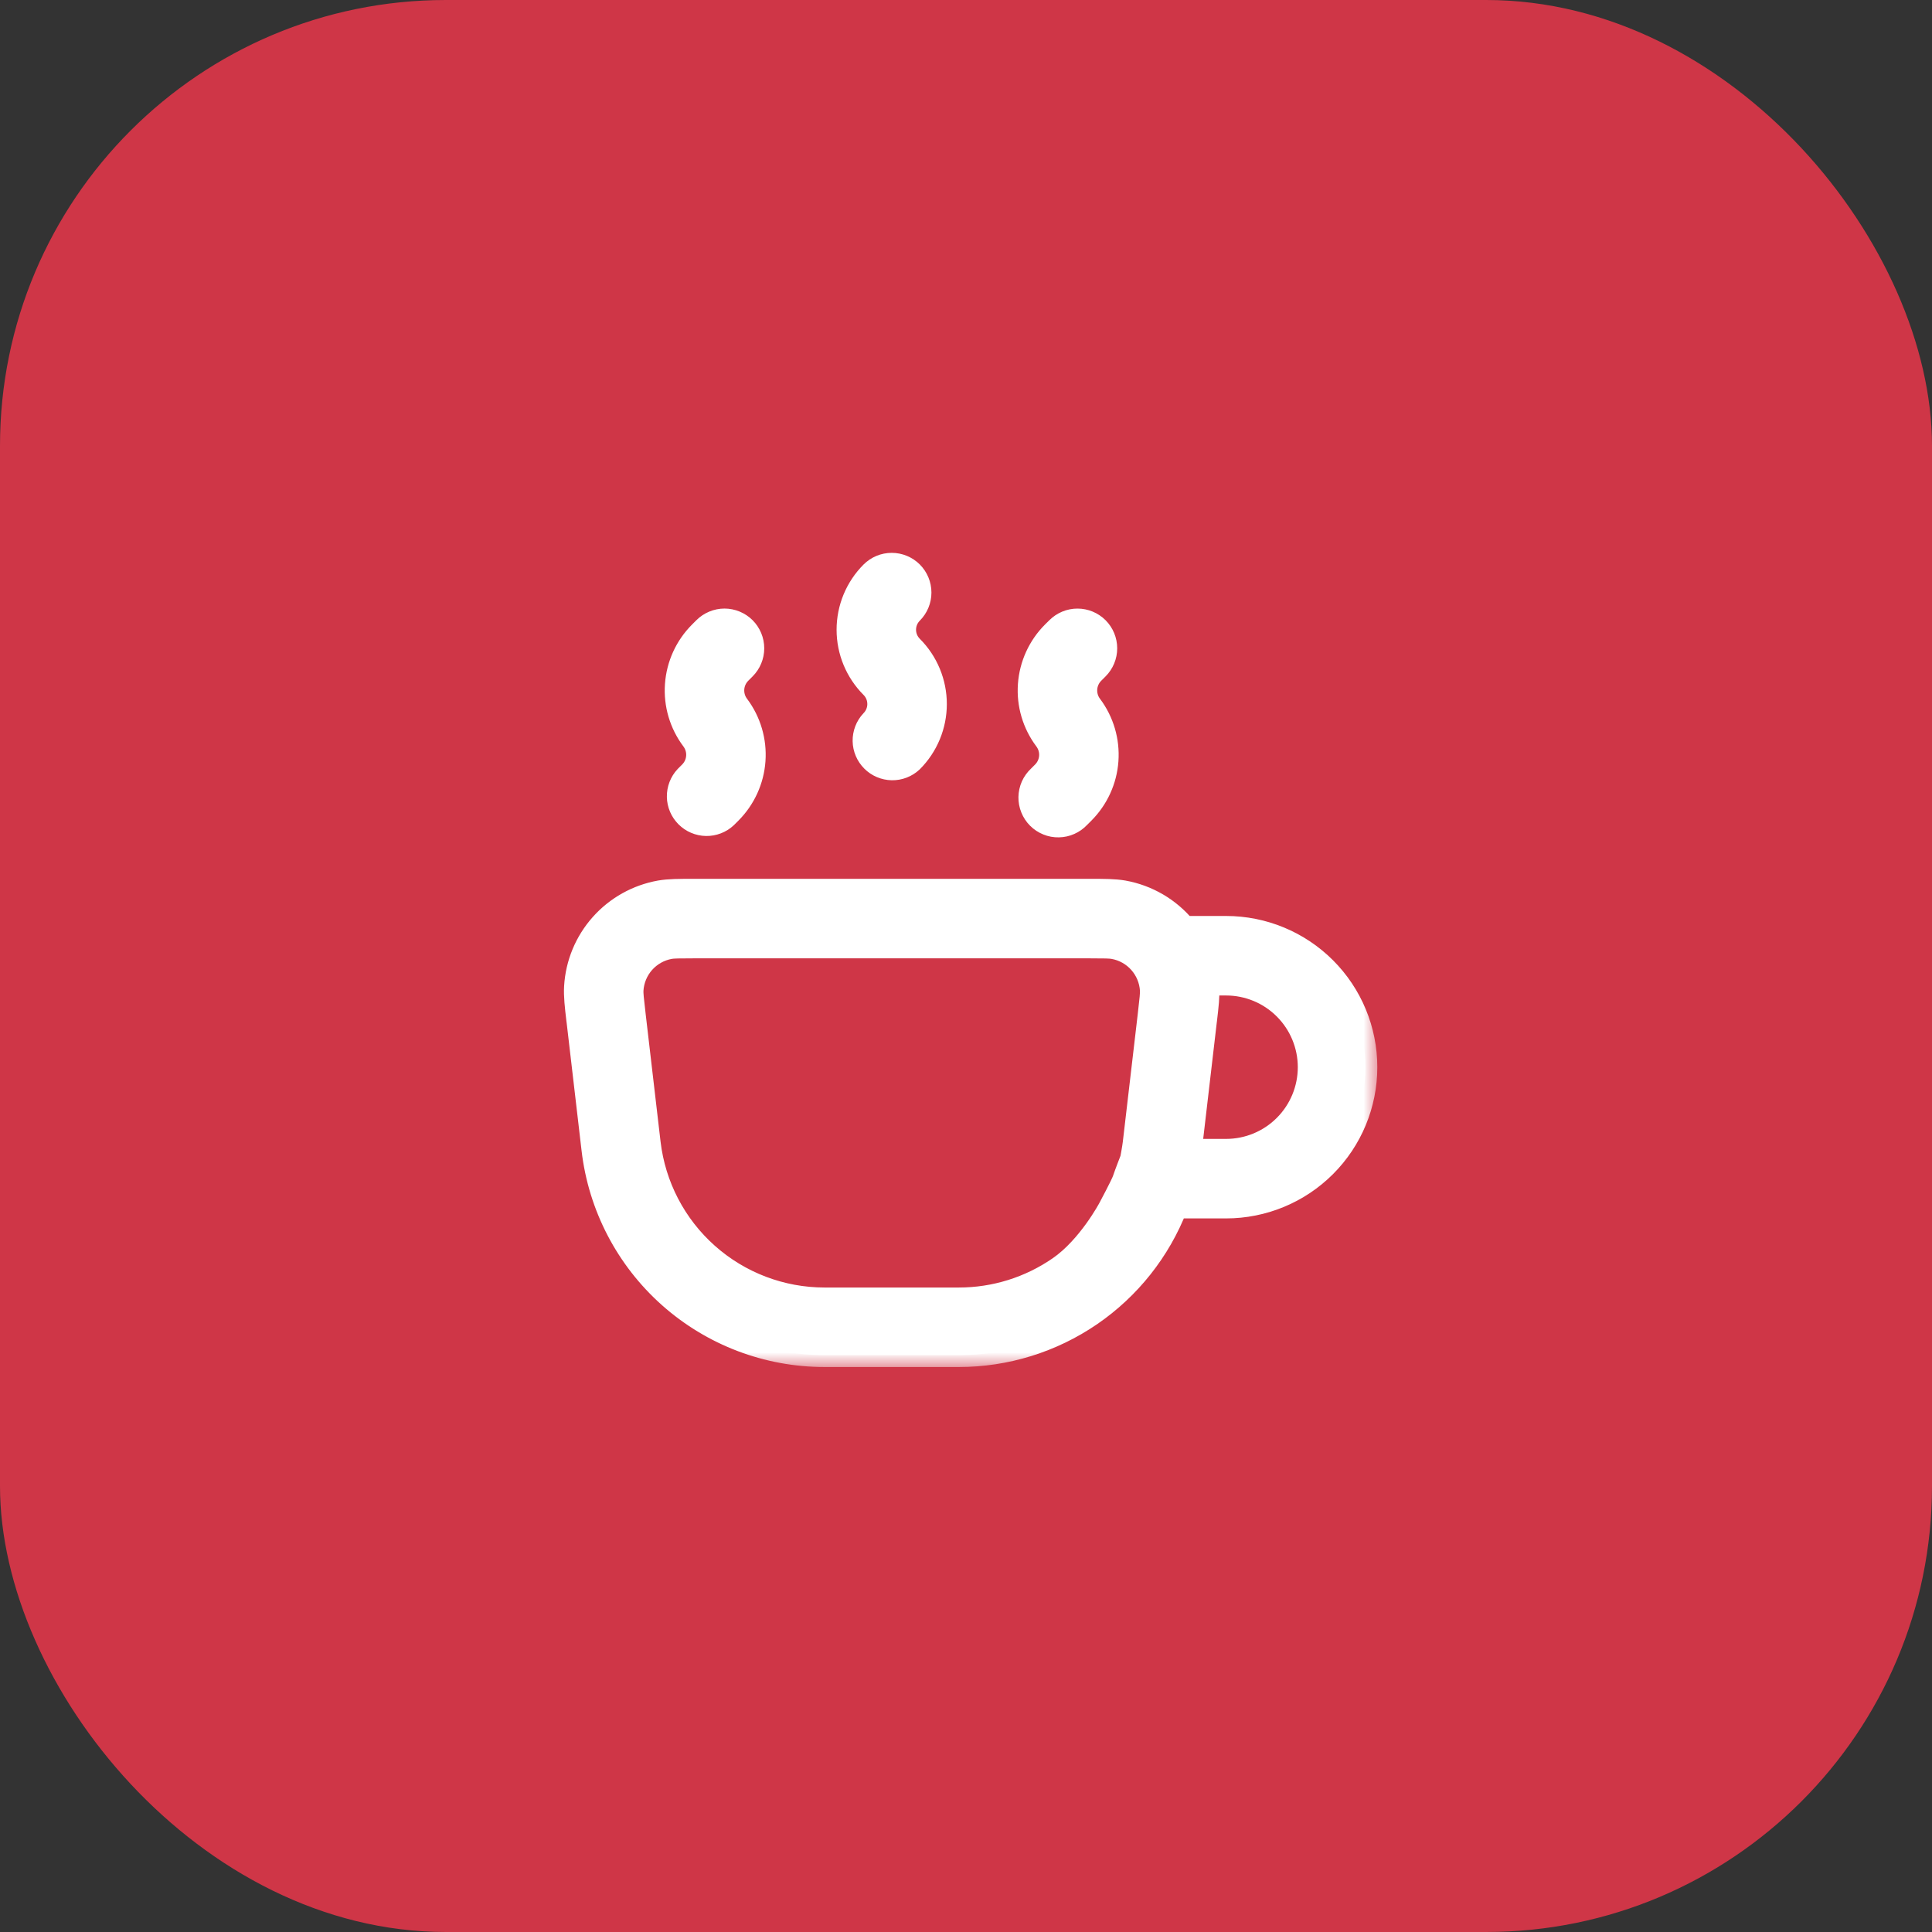 <svg width="65" height="65" viewBox="0 0 65 65" fill="none" xmlns="http://www.w3.org/2000/svg">
<rect x="0" y="0" width="65" height="65" fill="#333333" stroke="none"/>
<rect width="65" height="65" rx="15" fill="#CF3647"/>
<mask id="path-2-outside-1_301_1988" maskUnits="userSpaceOnUse" x="18.373" y="18" width="28" height="28" fill="black">
<rect fill="white" x="18.373" y="18" width="28" height="28"/>
<path fill-rule="evenodd" clip-rule="evenodd" d="M30.663 19.274C30.838 19.45 30.937 19.688 30.937 19.937C30.937 20.185 30.838 20.423 30.663 20.599C30.338 20.924 30.338 21.449 30.663 21.774C31.17 22.281 31.455 22.969 31.455 23.687C31.455 24.404 31.17 25.092 30.663 25.599C30.485 25.765 30.25 25.855 30.007 25.851C29.764 25.846 29.532 25.748 29.361 25.576C29.189 25.404 29.09 25.173 29.086 24.93C29.082 24.687 29.172 24.452 29.338 24.274C29.493 24.118 29.58 23.907 29.58 23.687C29.58 23.466 29.493 23.255 29.338 23.099C28.831 22.592 28.546 21.904 28.546 21.187C28.546 20.469 28.831 19.781 29.338 19.274C29.514 19.099 29.752 19 30 19C30.249 19 30.487 19.099 30.663 19.274ZM25.038 21.149C25.213 21.325 25.312 21.563 25.312 21.812C25.312 22.06 25.213 22.298 25.038 22.474L24.893 22.619C24.745 22.766 24.656 22.962 24.641 23.169C24.627 23.377 24.687 23.583 24.813 23.749C25.209 24.277 25.401 24.929 25.354 25.587C25.307 26.244 25.024 26.863 24.558 27.329L24.413 27.474C24.235 27.64 24 27.73 23.757 27.726C23.514 27.721 23.282 27.623 23.111 27.451C22.939 27.279 22.84 27.048 22.836 26.805C22.832 26.562 22.922 26.327 23.088 26.149L23.233 26.004C23.38 25.857 23.47 25.662 23.484 25.454C23.499 25.247 23.438 25.041 23.313 24.874C22.917 24.347 22.724 23.695 22.771 23.037C22.818 22.379 23.1 21.76 23.567 21.294L23.712 21.149C23.799 21.062 23.902 20.993 24.016 20.946C24.13 20.899 24.251 20.874 24.375 20.874C24.498 20.874 24.62 20.899 24.733 20.946C24.847 20.993 24.951 21.062 25.038 21.149ZM36.913 21.149C37.088 21.325 37.187 21.563 37.187 21.812C37.187 22.06 37.088 22.298 36.913 22.474L36.768 22.619C36.62 22.766 36.531 22.962 36.516 23.169C36.502 23.377 36.562 23.583 36.688 23.749C37.084 24.277 37.276 24.929 37.229 25.587C37.182 26.244 36.899 26.863 36.433 27.329L36.288 27.474C36.202 27.566 36.098 27.64 35.983 27.691C35.868 27.743 35.744 27.77 35.618 27.772C35.492 27.775 35.367 27.752 35.251 27.704C35.134 27.657 35.028 27.587 34.939 27.498C34.85 27.409 34.78 27.303 34.733 27.186C34.685 27.069 34.662 26.944 34.664 26.819C34.667 26.693 34.694 26.569 34.745 26.453C34.797 26.338 34.871 26.235 34.963 26.149L35.108 26.004C35.255 25.857 35.344 25.662 35.359 25.454C35.374 25.247 35.313 25.041 35.188 24.874C34.792 24.347 34.599 23.695 34.646 23.037C34.693 22.379 34.975 21.76 35.441 21.294L35.588 21.149C35.764 20.974 36.002 20.875 36.25 20.875C36.499 20.875 36.737 20.974 36.913 21.149ZM23.309 29.967H36.69C37.144 29.967 37.492 29.967 37.793 30.019C38.597 30.163 39.323 30.587 39.843 31.217H41.25C42.493 31.217 43.686 31.711 44.565 32.59C45.444 33.469 45.938 34.661 45.938 35.904C45.938 37.148 45.444 38.34 44.565 39.219C43.686 40.098 42.493 40.592 41.25 40.592H39.56C38.989 42.064 37.986 43.33 36.684 44.222C35.38 45.114 33.838 45.592 32.259 45.592H27.741C25.822 45.592 23.97 44.887 22.536 43.611C21.102 42.335 20.187 40.577 19.964 38.671L19.464 34.386L19.453 34.301C19.4 33.851 19.36 33.504 19.378 33.201C19.423 32.429 19.727 31.696 20.241 31.119C20.754 30.542 21.447 30.155 22.208 30.019C22.508 29.967 22.857 29.967 23.309 29.967ZM38.085 38.993C38.085 38.993 37.883 39.512 37.823 39.695C37.769 39.861 37.339 40.663 37.339 40.663C37.339 40.663 36.647 41.968 35.65 42.658C34.654 43.348 33.471 43.718 32.259 43.717H27.741C26.282 43.717 24.873 43.181 23.783 42.21C22.692 41.24 21.996 39.903 21.826 38.453L21.326 34.168C21.258 33.593 21.243 33.428 21.249 33.311C21.27 32.96 21.409 32.627 21.642 32.365C21.876 32.103 22.191 31.927 22.537 31.866C22.65 31.846 22.815 31.842 23.395 31.842H36.605C37.184 31.842 37.349 31.846 37.464 31.867C38.176 31.992 38.708 32.591 38.752 33.312C38.758 33.428 38.742 33.592 38.675 34.168L38.174 38.453C38.153 38.635 38.085 38.993 38.085 38.993ZM40.032 38.717H41.25C41.996 38.717 42.712 38.421 43.239 37.893C43.766 37.366 44.063 36.65 44.063 35.904C44.063 35.158 43.766 34.443 43.239 33.916C42.712 33.388 41.996 33.092 41.25 33.092H40.614C40.618 33.128 40.621 33.164 40.621 33.199C40.64 33.504 40.6 33.849 40.547 34.299L40.536 34.386L40.036 38.671L40.032 38.717Z"/>
</mask>
<path fill-rule="evenodd" clip-rule="evenodd" d="M30.663 19.274C30.838 19.45 30.937 19.688 30.937 19.937C30.937 20.185 30.838 20.423 30.663 20.599C30.338 20.924 30.338 21.449 30.663 21.774C31.17 22.281 31.455 22.969 31.455 23.687C31.455 24.404 31.17 25.092 30.663 25.599C30.485 25.765 30.25 25.855 30.007 25.851C29.764 25.846 29.532 25.748 29.361 25.576C29.189 25.404 29.09 25.173 29.086 24.93C29.082 24.687 29.172 24.452 29.338 24.274C29.493 24.118 29.58 23.907 29.58 23.687C29.58 23.466 29.493 23.255 29.338 23.099C28.831 22.592 28.546 21.904 28.546 21.187C28.546 20.469 28.831 19.781 29.338 19.274C29.514 19.099 29.752 19 30 19C30.249 19 30.487 19.099 30.663 19.274ZM25.038 21.149C25.213 21.325 25.312 21.563 25.312 21.812C25.312 22.06 25.213 22.298 25.038 22.474L24.893 22.619C24.745 22.766 24.656 22.962 24.641 23.169C24.627 23.377 24.687 23.583 24.813 23.749C25.209 24.277 25.401 24.929 25.354 25.587C25.307 26.244 25.024 26.863 24.558 27.329L24.413 27.474C24.235 27.64 24 27.73 23.757 27.726C23.514 27.721 23.282 27.623 23.111 27.451C22.939 27.279 22.84 27.048 22.836 26.805C22.832 26.562 22.922 26.327 23.088 26.149L23.233 26.004C23.38 25.857 23.47 25.662 23.484 25.454C23.499 25.247 23.438 25.041 23.313 24.874C22.917 24.347 22.724 23.695 22.771 23.037C22.818 22.379 23.1 21.76 23.567 21.294L23.712 21.149C23.799 21.062 23.902 20.993 24.016 20.946C24.13 20.899 24.251 20.874 24.375 20.874C24.498 20.874 24.62 20.899 24.733 20.946C24.847 20.993 24.951 21.062 25.038 21.149ZM36.913 21.149C37.088 21.325 37.187 21.563 37.187 21.812C37.187 22.06 37.088 22.298 36.913 22.474L36.768 22.619C36.62 22.766 36.531 22.962 36.516 23.169C36.502 23.377 36.562 23.583 36.688 23.749C37.084 24.277 37.276 24.929 37.229 25.587C37.182 26.244 36.899 26.863 36.433 27.329L36.288 27.474C36.202 27.566 36.098 27.64 35.983 27.691C35.868 27.743 35.744 27.77 35.618 27.772C35.492 27.775 35.367 27.752 35.251 27.704C35.134 27.657 35.028 27.587 34.939 27.498C34.85 27.409 34.78 27.303 34.733 27.186C34.685 27.069 34.662 26.944 34.664 26.819C34.667 26.693 34.694 26.569 34.745 26.453C34.797 26.338 34.871 26.235 34.963 26.149L35.108 26.004C35.255 25.857 35.344 25.662 35.359 25.454C35.374 25.247 35.313 25.041 35.188 24.874C34.792 24.347 34.599 23.695 34.646 23.037C34.693 22.379 34.975 21.76 35.441 21.294L35.588 21.149C35.764 20.974 36.002 20.875 36.25 20.875C36.499 20.875 36.737 20.974 36.913 21.149ZM23.309 29.967H36.69C37.144 29.967 37.492 29.967 37.793 30.019C38.597 30.163 39.323 30.587 39.843 31.217H41.25C42.493 31.217 43.686 31.711 44.565 32.59C45.444 33.469 45.938 34.661 45.938 35.904C45.938 37.148 45.444 38.34 44.565 39.219C43.686 40.098 42.493 40.592 41.25 40.592H39.56C38.989 42.064 37.986 43.33 36.684 44.222C35.38 45.114 33.838 45.592 32.259 45.592H27.741C25.822 45.592 23.97 44.887 22.536 43.611C21.102 42.335 20.187 40.577 19.964 38.671L19.464 34.386L19.453 34.301C19.4 33.851 19.36 33.504 19.378 33.201C19.423 32.429 19.727 31.696 20.241 31.119C20.754 30.542 21.447 30.155 22.208 30.019C22.508 29.967 22.857 29.967 23.309 29.967ZM38.085 38.993C38.085 38.993 37.883 39.512 37.823 39.695C37.769 39.861 37.339 40.663 37.339 40.663C37.339 40.663 36.647 41.968 35.65 42.658C34.654 43.348 33.471 43.718 32.259 43.717H27.741C26.282 43.717 24.873 43.181 23.783 42.21C22.692 41.24 21.996 39.903 21.826 38.453L21.326 34.168C21.258 33.593 21.243 33.428 21.249 33.311C21.27 32.96 21.409 32.627 21.642 32.365C21.876 32.103 22.191 31.927 22.537 31.866C22.65 31.846 22.815 31.842 23.395 31.842H36.605C37.184 31.842 37.349 31.846 37.464 31.867C38.176 31.992 38.708 32.591 38.752 33.312C38.758 33.428 38.742 33.592 38.675 34.168L38.174 38.453C38.153 38.635 38.085 38.993 38.085 38.993ZM40.032 38.717H41.25C41.996 38.717 42.712 38.421 43.239 37.893C43.766 37.366 44.063 36.65 44.063 35.904C44.063 35.158 43.766 34.443 43.239 33.916C42.712 33.388 41.996 33.092 41.25 33.092H40.614C40.618 33.128 40.621 33.164 40.621 33.199C40.64 33.504 40.6 33.849 40.547 34.299L40.536 34.386L40.036 38.671L40.032 38.717Z" fill="white"/>
<path fill-rule="evenodd" clip-rule="evenodd" d="M30.663 19.274C30.838 19.45 30.937 19.688 30.937 19.937C30.937 20.185 30.838 20.423 30.663 20.599C30.338 20.924 30.338 21.449 30.663 21.774C31.17 22.281 31.455 22.969 31.455 23.687C31.455 24.404 31.17 25.092 30.663 25.599C30.485 25.765 30.25 25.855 30.007 25.851C29.764 25.846 29.532 25.748 29.361 25.576C29.189 25.404 29.09 25.173 29.086 24.93C29.082 24.687 29.172 24.452 29.338 24.274C29.493 24.118 29.58 23.907 29.58 23.687C29.58 23.466 29.493 23.255 29.338 23.099C28.831 22.592 28.546 21.904 28.546 21.187C28.546 20.469 28.831 19.781 29.338 19.274C29.514 19.099 29.752 19 30 19C30.249 19 30.487 19.099 30.663 19.274ZM25.038 21.149C25.213 21.325 25.312 21.563 25.312 21.812C25.312 22.06 25.213 22.298 25.038 22.474L24.893 22.619C24.745 22.766 24.656 22.962 24.641 23.169C24.627 23.377 24.687 23.583 24.813 23.749C25.209 24.277 25.401 24.929 25.354 25.587C25.307 26.244 25.024 26.863 24.558 27.329L24.413 27.474C24.235 27.64 24 27.73 23.757 27.726C23.514 27.721 23.282 27.623 23.111 27.451C22.939 27.279 22.84 27.048 22.836 26.805C22.832 26.562 22.922 26.327 23.088 26.149L23.233 26.004C23.38 25.857 23.47 25.662 23.484 25.454C23.499 25.247 23.438 25.041 23.313 24.874C22.917 24.347 22.724 23.695 22.771 23.037C22.818 22.379 23.1 21.76 23.567 21.294L23.712 21.149C23.799 21.062 23.902 20.993 24.016 20.946C24.13 20.899 24.251 20.874 24.375 20.874C24.498 20.874 24.62 20.899 24.733 20.946C24.847 20.993 24.951 21.062 25.038 21.149ZM36.913 21.149C37.088 21.325 37.187 21.563 37.187 21.812C37.187 22.06 37.088 22.298 36.913 22.474L36.768 22.619C36.62 22.766 36.531 22.962 36.516 23.169C36.502 23.377 36.562 23.583 36.688 23.749C37.084 24.277 37.276 24.929 37.229 25.587C37.182 26.244 36.899 26.863 36.433 27.329L36.288 27.474C36.202 27.566 36.098 27.64 35.983 27.691C35.868 27.743 35.744 27.77 35.618 27.772C35.492 27.775 35.367 27.752 35.251 27.704C35.134 27.657 35.028 27.587 34.939 27.498C34.85 27.409 34.78 27.303 34.733 27.186C34.685 27.069 34.662 26.944 34.664 26.819C34.667 26.693 34.694 26.569 34.745 26.453C34.797 26.338 34.871 26.235 34.963 26.149L35.108 26.004C35.255 25.857 35.344 25.662 35.359 25.454C35.374 25.247 35.313 25.041 35.188 24.874C34.792 24.347 34.599 23.695 34.646 23.037C34.693 22.379 34.975 21.76 35.441 21.294L35.588 21.149C35.764 20.974 36.002 20.875 36.25 20.875C36.499 20.875 36.737 20.974 36.913 21.149ZM23.309 29.967H36.69C37.144 29.967 37.492 29.967 37.793 30.019C38.597 30.163 39.323 30.587 39.843 31.217H41.25C42.493 31.217 43.686 31.711 44.565 32.59C45.444 33.469 45.938 34.661 45.938 35.904C45.938 37.148 45.444 38.34 44.565 39.219C43.686 40.098 42.493 40.592 41.25 40.592H39.56C38.989 42.064 37.986 43.33 36.684 44.222C35.38 45.114 33.838 45.592 32.259 45.592H27.741C25.822 45.592 23.97 44.887 22.536 43.611C21.102 42.335 20.187 40.577 19.964 38.671L19.464 34.386L19.453 34.301C19.4 33.851 19.36 33.504 19.378 33.201C19.423 32.429 19.727 31.696 20.241 31.119C20.754 30.542 21.447 30.155 22.208 30.019C22.508 29.967 22.857 29.967 23.309 29.967ZM38.085 38.993C38.085 38.993 37.883 39.512 37.823 39.695C37.769 39.861 37.339 40.663 37.339 40.663C37.339 40.663 36.647 41.968 35.65 42.658C34.654 43.348 33.471 43.718 32.259 43.717H27.741C26.282 43.717 24.873 43.181 23.783 42.21C22.692 41.24 21.996 39.903 21.826 38.453L21.326 34.168C21.258 33.593 21.243 33.428 21.249 33.311C21.27 32.96 21.409 32.627 21.642 32.365C21.876 32.103 22.191 31.927 22.537 31.866C22.65 31.846 22.815 31.842 23.395 31.842H36.605C37.184 31.842 37.349 31.846 37.464 31.867C38.176 31.992 38.708 32.591 38.752 33.312C38.758 33.428 38.742 33.592 38.675 34.168L38.174 38.453C38.153 38.635 38.085 38.993 38.085 38.993ZM40.032 38.717H41.25C41.996 38.717 42.712 38.421 43.239 37.893C43.766 37.366 44.063 36.65 44.063 35.904C44.063 35.158 43.766 34.443 43.239 33.916C42.712 33.388 41.996 33.092 41.25 33.092H40.614C40.618 33.128 40.621 33.164 40.621 33.199C40.64 33.504 40.6 33.849 40.547 34.299L40.536 34.386L40.036 38.671L40.032 38.717Z" stroke="white" stroke-width="0.8" mask="url(#path-2-outside-1_301_1988)"/>
</svg>
